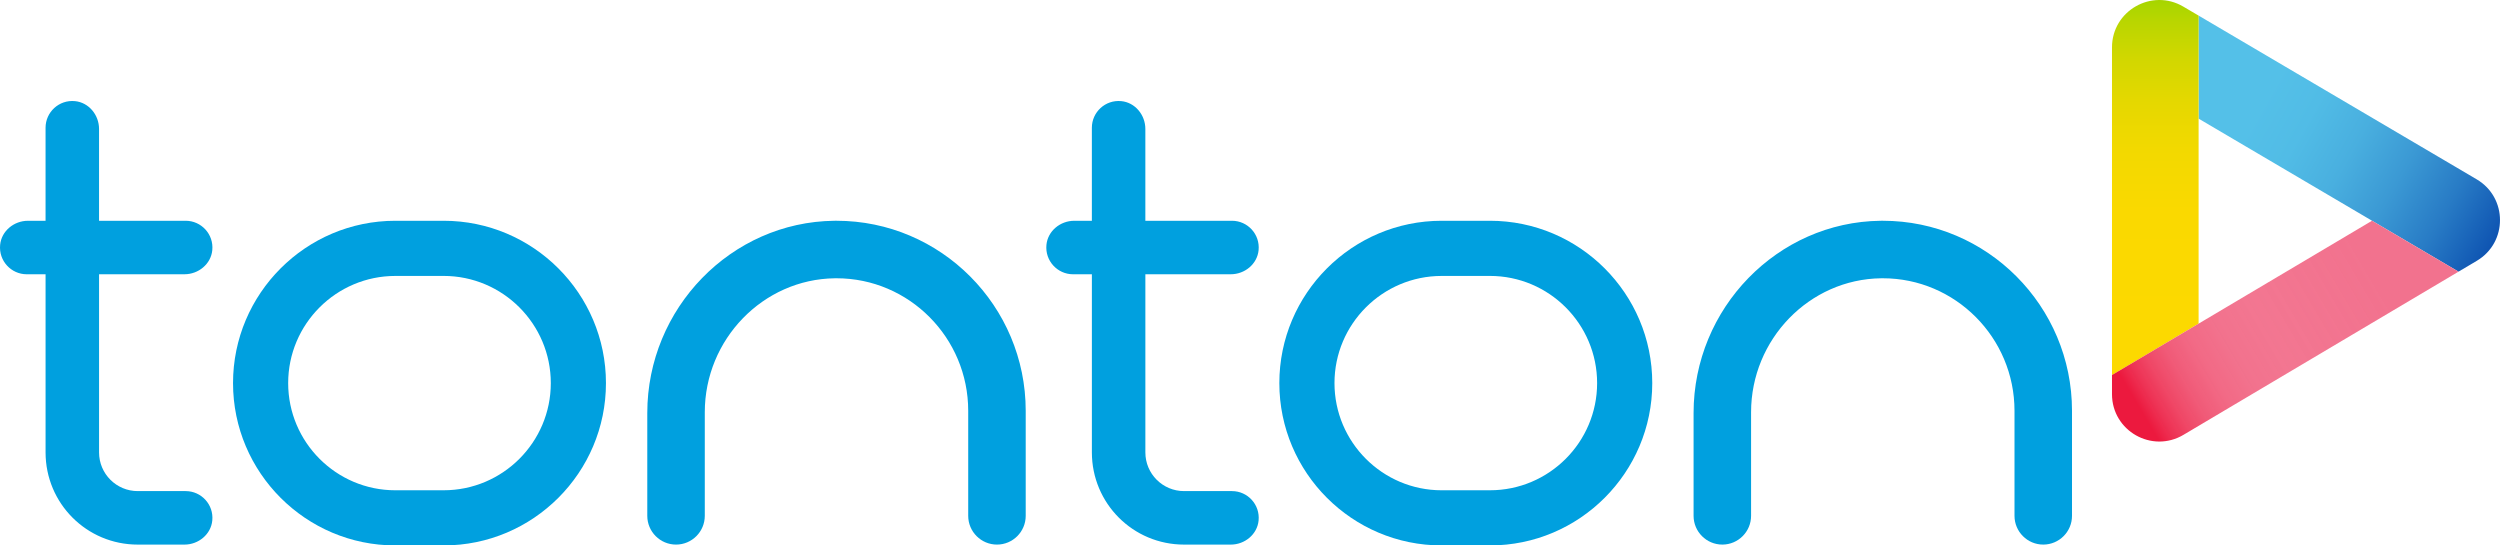 <?xml version="1.0" encoding="UTF-8" standalone="no"?>
<!DOCTYPE svg PUBLIC "-//W3C//DTD SVG 1.1//EN" "http://www.w3.org/Graphics/SVG/1.1/DTD/svg11.dtd">
<!-- Created with Vectornator (http://vectornator.io/) -->
<svg stroke-miterlimit="10" style="fill-rule:nonzero;clip-rule:evenodd;stroke-linecap:round;stroke-linejoin:round;" version="1.1" viewBox="0 0 1875.6 409.2" xml:space="preserve" xmlns="http://www.w3.org/2000/svg" xmlns:xlink="http://www.w3.org/1999/xlink">
<defs>
<linearGradient gradientTransform="matrix(1 0 0 1 -85.712 -820.397)" gradientUnits="userSpaceOnUse" id="LinearGradient" x1="1977.35" x2="1719.92" y1="1010.03" y2="864.337">
<stop offset="0" stop-color="#003da6"/>
<stop offset="0.076" stop-color="#0f55b2"/>
<stop offset="0.22" stop-color="#287bc5"/>
<stop offset="0.363" stop-color="#3b99d4"/>
<stop offset="0.502" stop-color="#49afdf"/>
<stop offset="0.637" stop-color="#51bce6"/>
<stop offset="0.762" stop-color="#54c0e8"/>
</linearGradient>
<linearGradient gradientTransform="matrix(1 0 0 1 -85.712 -820.397)" gradientUnits="userSpaceOnUse" id="LinearGradient_2" x1="1702.7" x2="1702.7" y1="1063.37" y2="804.847">
<stop offset="0" stop-color="#fcd900"/>
<stop offset="0.329" stop-color="#fad900"/>
<stop offset="0.507" stop-color="#f2d900"/>
<stop offset="0.649" stop-color="#e4d800"/>
<stop offset="0.772" stop-color="#d1d700"/>
<stop offset="0.882" stop-color="#b8d600"/>
<stop offset="0.982" stop-color="#99d500"/>
<stop offset="1" stop-color="#93d500"/>
</linearGradient>
<linearGradient gradientTransform="matrix(1 0 0 1 -85.712 -820.397)" gradientUnits="userSpaceOnUse" id="LinearGradient_3" x1="1653.45" x2="1933.88" y1="1149.57" y2="984.157">
<stop offset="0.135" stop-color="#ea0029" stop-opacity="0.9"/>
<stop offset="0.169" stop-color="#ec1c42" stop-opacity="0.905"/>
<stop offset="0.211" stop-color="#ee3759" stop-opacity="0.912"/>
<stop offset="0.259" stop-color="#ef4d6d" stop-opacity="0.92"/>
<stop offset="0.316" stop-color="#f15e7c" stop-opacity="0.929"/>
<stop offset="0.386" stop-color="#f16986" stop-opacity="0.94"/>
<stop offset="0.483" stop-color="#f2708c" stop-opacity="0.956"/>
<stop offset="0.755" stop-color="#f2728e"/>
</linearGradient>
</defs>
<g id="Layer-1">
<path d="M332.829 165.631C399.979 165.631 454.609 220.26 454.609 287.41C454.609 354.56 399.979 409.2 332.829 409.2L296.609 409.2C229.459 409.2 174.829 354.57 174.829 287.42C174.829 220.27 229.459 165.631 296.609 165.631L332.829 165.631ZM296.609 207.02C252.269 207.02 216.199 243.09 216.199 287.42C216.199 331.76 252.269 367.83 296.609 367.83L332.829 367.82C377.169 367.82 413.239 331.75 413.239 287.42C413.239 243.09 377.169 207.01 332.829 207.01L296.609 207.02Z" fill="#00a0df" fill-rule="nonzero" opacity="1" stroke="none"/>
<path d="M139.299 368.44C139.299 368.44 108.799 368.44 103.339 368.44C87.309 368.44 74.319 355.45 74.319 339.42L74.319 205.76L138.409 205.76C148.879 205.76 158.259 198.12 159.269 187.7C160.439 175.74 151.029 165.63 139.299 165.63L74.309 165.63L74.309 96.731C74.309 86.261 66.669 76.881 56.249 75.871C44.289 74.701 34.179 84.111 34.179 95.841L34.179 165.64L20.959 165.64C10.489 165.64 1.108 173.28 0.098 183.7C-1.072 195.66 8.338 205.77 20.069 205.77L34.189 205.77L34.189 339.43C34.189 377.62 65.009 408.58 103.339 408.58L138.409 408.58C148.879 408.58 158.249 400.94 159.269 390.52C160.439 378.55 151.029 368.44 139.299 368.44Z" fill="#00a0df" fill-rule="nonzero" opacity="1" stroke="none"/>
<path d="M747.96 408.57C736.07 408.57 726.39 398.89 726.39 386.99L726.39 308.21C726.39 253.38 682.06 208.77 627.58 208.77L626.27 208.78C572.51 209.47 528.76 254.55 528.76 309.26L528.76 386.99C528.76 398.89 519.08 408.57 507.19 408.57C495.3 408.57 485.62 398.89 485.62 386.99L485.62 309.88C485.62 231.24 548.55 166.53 625.9 165.63L627.57 165.62C705.84 165.62 769.53 229.58 769.53 308.21L769.53 386.99C769.53 398.9 759.85 408.57 747.96 408.57Z" fill="#00a0df" fill-rule="nonzero" opacity="1" stroke="none"/>
<path d="M1117.81 165.631C1184.96 165.631 1239.59 220.26 1239.59 287.41C1239.59 354.56 1184.96 409.2 1117.81 409.2L1081.59 409.2C1014.44 409.2 959.811 354.57 959.811 287.42C959.811 220.27 1014.44 165.631 1081.59 165.631L1117.81 165.631ZM1081.59 207.02C1037.25 207.02 1001.18 243.09 1001.18 287.42C1001.18 331.76 1037.25 367.83 1081.59 367.83L1117.81 367.82C1162.15 367.82 1198.22 331.75 1198.22 287.42C1198.22 243.09 1162.15 207.01 1117.81 207.01L1081.59 207.02Z" fill="#00a0df" fill-rule="nonzero" opacity="1" stroke="none"/>
<path d="M924.28 368.44C924.28 368.44 893.78 368.44 888.32 368.44C872.29 368.44 859.3 355.45 859.3 339.42L859.3 205.76L923.39 205.76C933.86 205.76 943.24 198.12 944.25 187.7C945.42 175.74 936.01 165.63 924.28 165.63L859.29 165.63L859.29 96.731C859.29 86.261 851.65 76.881 841.23 75.871C829.27 74.701 819.16 84.111 819.16 95.841L819.16 165.64L805.94 165.64C795.47 165.64 786.09 173.28 785.08 183.7C783.91 195.66 793.32 205.77 805.05 205.77L819.17 205.77L819.17 339.43C819.17 377.62 849.99 408.58 888.32 408.58L923.39 408.58C933.86 408.58 943.23 400.94 944.25 390.52C945.42 378.55 936.01 368.44 924.28 368.44Z" fill="#00a0df" fill-rule="nonzero" opacity="1" stroke="none"/>
<path d="M1532.93 408.57C1521.04 408.57 1511.36 398.89 1511.36 386.99L1511.36 308.21C1511.36 253.38 1467.03 208.77 1412.55 208.77L1411.24 208.78C1357.48 209.47 1313.73 254.55 1313.73 309.26L1313.73 386.99C1313.73 398.89 1304.05 408.57 1292.16 408.57C1280.27 408.57 1270.59 398.89 1270.59 386.99L1270.59 309.88C1270.59 231.24 1333.52 166.53 1410.87 165.63L1412.54 165.62C1490.81 165.62 1554.5 229.58 1554.5 308.21L1554.5 386.99C1554.51 398.9 1544.83 408.57 1532.93 408.57Z" fill="#00a0df" fill-rule="nonzero" opacity="1" stroke="none"/>
<path d="M1858.11 134.541L1649.48 11.701L1649.48 89.001L1779.59 165.611L1779.59 165.611L1779.59 165.611L1844.48 203.81L1858.21 195.66C1881.44 181.89 1881.38 148.251 1858.11 134.541Z" fill="url(#LinearGradient)" fill-rule="nonzero" opacity="1" stroke="none"/>
<path d="M1649.48 89.011L1649.48 11.711L1638.01 4.961C1614.34-8.969 1584.5 8.091 1584.5 35.551L1584.5 281.37L1649.48 242.82C1649.48 242.82 1649.48 89.011 1649.48 89.011Z" fill="url(#LinearGradient_2)" fill-rule="nonzero" opacity="1" stroke="none"/>
<path d="M1649.48 242.81L1649.48 242.81L1649.48 242.81L1584.5 281.36L1584.5 295.72C1584.5 323.24 1614.45 340.29 1638.11 326.25L1844.47 203.81L1779.58 165.61L1649.48 242.81Z" fill="url(#LinearGradient_3)" fill-rule="nonzero" opacity="1" stroke="none"/>
</g>
</svg>
